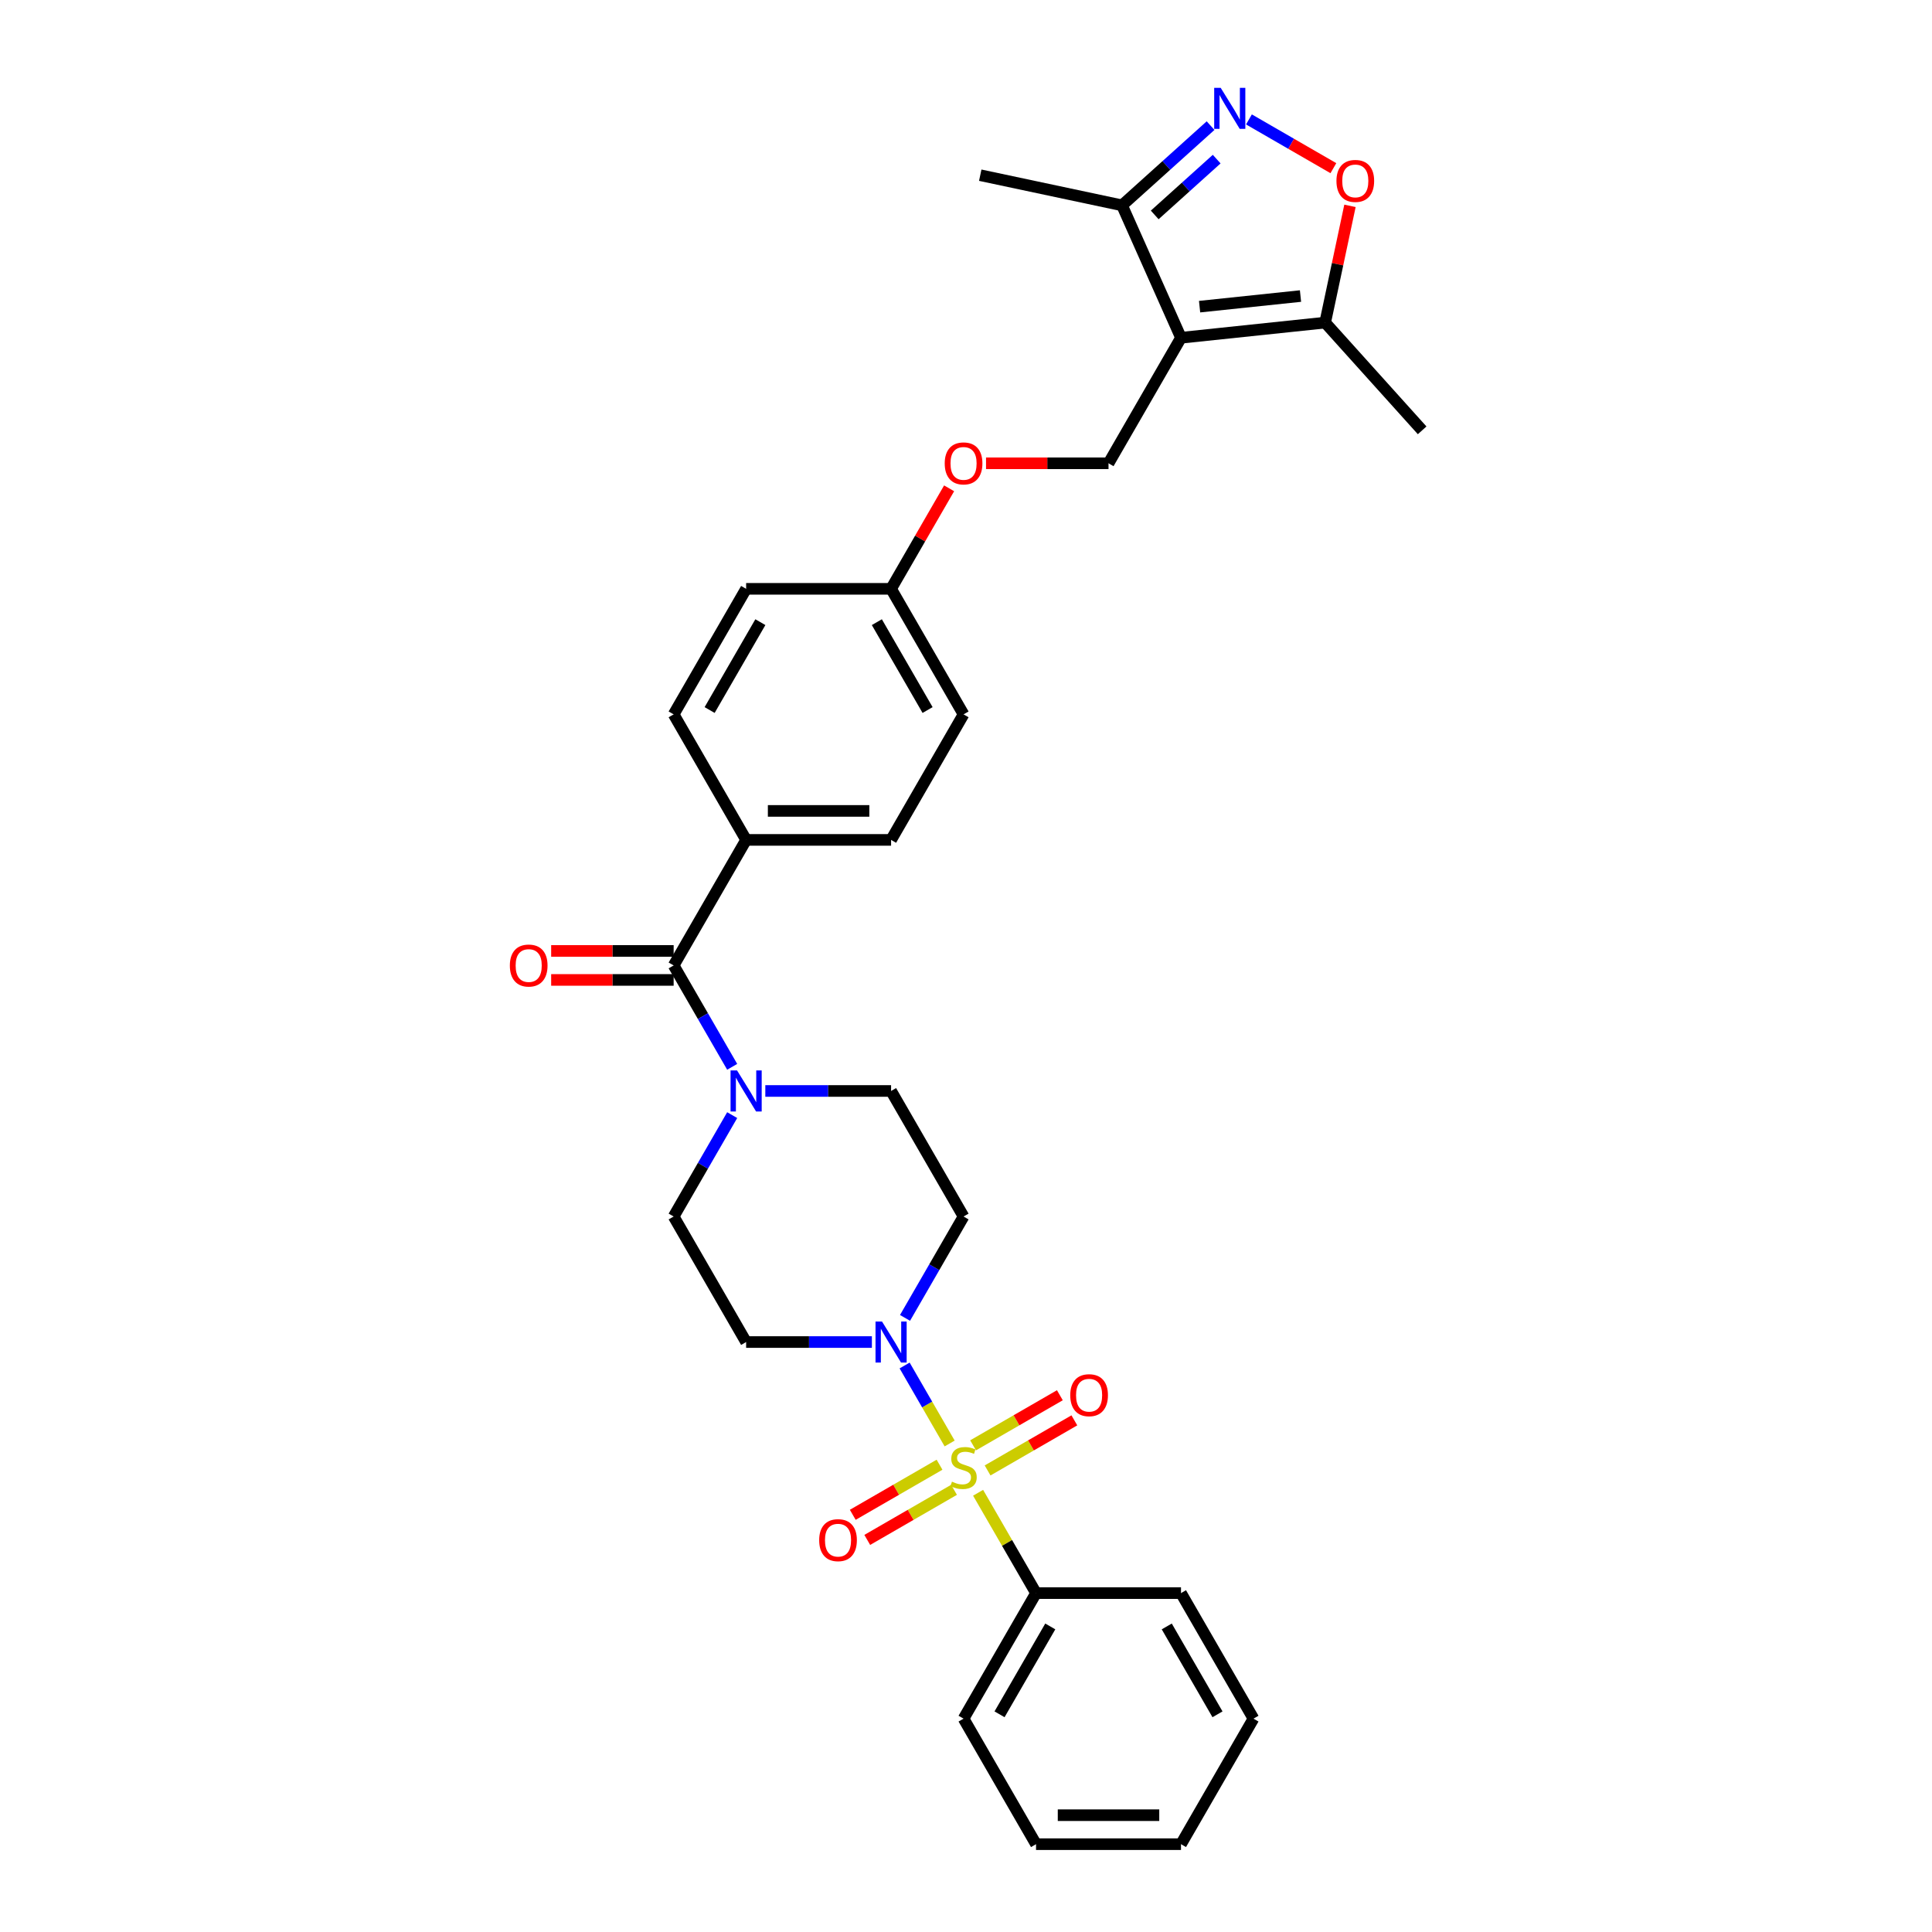 <?xml version='1.0' encoding='iso-8859-1'?>
<svg version='1.1' baseProfile='full'
              xmlns='http://www.w3.org/2000/svg'
                      xmlns:rdkit='http://www.rdkit.org/xml'
                      xmlns:xlink='http://www.w3.org/1999/xlink'
                  xml:space='preserve'
width='1000px' height='1000px' viewBox='0 0 1000 1000'>
<!-- END OF HEADER -->
<rect style='opacity:1.0;fill:#FFFFFF;stroke:none' width='1000' height='1000' x='0' y='0'> </rect>
<path class='bond-1' d='M 491.538,747.145 L 479.885,726.962' style='fill:none;fill-rule:evenodd;stroke:#CCCC00;stroke-width:6px;stroke-linecap:butt;stroke-linejoin:miter;stroke-opacity:1' />
<path class='bond-1' d='M 479.885,726.962 L 468.232,706.778' style='fill:none;fill-rule:evenodd;stroke:#0000FF;stroke-width:6px;stroke-linecap:butt;stroke-linejoin:miter;stroke-opacity:1' />
<path class='bond-9' d='M 511.177,761.097 L 533.632,748.132' style='fill:none;fill-rule:evenodd;stroke:#CCCC00;stroke-width:6px;stroke-linecap:butt;stroke-linejoin:miter;stroke-opacity:1' />
<path class='bond-9' d='M 533.632,748.132 L 556.087,735.168' style='fill:none;fill-rule:evenodd;stroke:#FF0000;stroke-width:6px;stroke-linecap:butt;stroke-linejoin:miter;stroke-opacity:1' />
<path class='bond-9' d='M 503.674,748.101 L 526.129,735.137' style='fill:none;fill-rule:evenodd;stroke:#CCCC00;stroke-width:6px;stroke-linecap:butt;stroke-linejoin:miter;stroke-opacity:1' />
<path class='bond-9' d='M 526.129,735.137 L 548.584,722.173' style='fill:none;fill-rule:evenodd;stroke:#FF0000;stroke-width:6px;stroke-linecap:butt;stroke-linejoin:miter;stroke-opacity:1' />
<path class='bond-10' d='M 486.298,758.134 L 463.843,771.098' style='fill:none;fill-rule:evenodd;stroke:#CCCC00;stroke-width:6px;stroke-linecap:butt;stroke-linejoin:miter;stroke-opacity:1' />
<path class='bond-10' d='M 463.843,771.098 L 441.388,784.062' style='fill:none;fill-rule:evenodd;stroke:#FF0000;stroke-width:6px;stroke-linecap:butt;stroke-linejoin:miter;stroke-opacity:1' />
<path class='bond-10' d='M 493.801,771.129 L 471.346,784.093' style='fill:none;fill-rule:evenodd;stroke:#CCCC00;stroke-width:6px;stroke-linecap:butt;stroke-linejoin:miter;stroke-opacity:1' />
<path class='bond-10' d='M 471.346,784.093 L 448.891,797.058' style='fill:none;fill-rule:evenodd;stroke:#FF0000;stroke-width:6px;stroke-linecap:butt;stroke-linejoin:miter;stroke-opacity:1' />
<path class='bond-13' d='M 506.266,772.655 L 521.259,798.624' style='fill:none;fill-rule:evenodd;stroke:#CCCC00;stroke-width:6px;stroke-linecap:butt;stroke-linejoin:miter;stroke-opacity:1' />
<path class='bond-13' d='M 521.259,798.624 L 536.252,824.592' style='fill:none;fill-rule:evenodd;stroke:#000000;stroke-width:6px;stroke-linecap:butt;stroke-linejoin:miter;stroke-opacity:1' />
<path class='bond-0' d='M 611.281,174.825 L 573.766,239.801' style='fill:none;fill-rule:evenodd;stroke:#000000;stroke-width:6px;stroke-linecap:butt;stroke-linejoin:miter;stroke-opacity:1' />
<path class='bond-6' d='M 611.281,174.825 L 685.898,166.982' style='fill:none;fill-rule:evenodd;stroke:#000000;stroke-width:6px;stroke-linecap:butt;stroke-linejoin:miter;stroke-opacity:1' />
<path class='bond-6' d='M 620.905,158.725 L 673.137,153.235' style='fill:none;fill-rule:evenodd;stroke:#000000;stroke-width:6px;stroke-linecap:butt;stroke-linejoin:miter;stroke-opacity:1' />
<path class='bond-7' d='M 611.281,174.825 L 580.764,106.283' style='fill:none;fill-rule:evenodd;stroke:#000000;stroke-width:6px;stroke-linecap:butt;stroke-linejoin:miter;stroke-opacity:1' />
<path class='bond-11' d='M 468.44,682.139 L 483.589,655.9' style='fill:none;fill-rule:evenodd;stroke:#0000FF;stroke-width:6px;stroke-linecap:butt;stroke-linejoin:miter;stroke-opacity:1' />
<path class='bond-11' d='M 483.589,655.9 L 498.738,629.662' style='fill:none;fill-rule:evenodd;stroke:#000000;stroke-width:6px;stroke-linecap:butt;stroke-linejoin:miter;stroke-opacity:1' />
<path class='bond-12' d='M 451.289,694.639 L 418.742,694.639' style='fill:none;fill-rule:evenodd;stroke:#0000FF;stroke-width:6px;stroke-linecap:butt;stroke-linejoin:miter;stroke-opacity:1' />
<path class='bond-12' d='M 418.742,694.639 L 386.195,694.639' style='fill:none;fill-rule:evenodd;stroke:#000000;stroke-width:6px;stroke-linecap:butt;stroke-linejoin:miter;stroke-opacity:1' />
<path class='bond-2' d='M 626.587,65.023 L 603.675,85.653' style='fill:none;fill-rule:evenodd;stroke:#0000FF;stroke-width:6px;stroke-linecap:butt;stroke-linejoin:miter;stroke-opacity:1' />
<path class='bond-2' d='M 603.675,85.653 L 580.764,106.283' style='fill:none;fill-rule:evenodd;stroke:#000000;stroke-width:6px;stroke-linecap:butt;stroke-linejoin:miter;stroke-opacity:1' />
<path class='bond-2' d='M 629.754,82.363 L 613.716,96.804' style='fill:none;fill-rule:evenodd;stroke:#0000FF;stroke-width:6px;stroke-linecap:butt;stroke-linejoin:miter;stroke-opacity:1' />
<path class='bond-2' d='M 613.716,96.804 L 597.678,111.245' style='fill:none;fill-rule:evenodd;stroke:#000000;stroke-width:6px;stroke-linecap:butt;stroke-linejoin:miter;stroke-opacity:1' />
<path class='bond-34' d='M 646.455,61.814 L 668.305,74.429' style='fill:none;fill-rule:evenodd;stroke:#0000FF;stroke-width:6px;stroke-linecap:butt;stroke-linejoin:miter;stroke-opacity:1' />
<path class='bond-34' d='M 668.305,74.429 L 690.155,87.044' style='fill:none;fill-rule:evenodd;stroke:#FF0000;stroke-width:6px;stroke-linecap:butt;stroke-linejoin:miter;stroke-opacity:1' />
<path class='bond-3' d='M 348.68,499.708 L 363.829,525.947' style='fill:none;fill-rule:evenodd;stroke:#000000;stroke-width:6px;stroke-linecap:butt;stroke-linejoin:miter;stroke-opacity:1' />
<path class='bond-3' d='M 363.829,525.947 L 378.978,552.185' style='fill:none;fill-rule:evenodd;stroke:#0000FF;stroke-width:6px;stroke-linecap:butt;stroke-linejoin:miter;stroke-opacity:1' />
<path class='bond-14' d='M 348.68,499.708 L 386.195,434.732' style='fill:none;fill-rule:evenodd;stroke:#000000;stroke-width:6px;stroke-linecap:butt;stroke-linejoin:miter;stroke-opacity:1' />
<path class='bond-17' d='M 348.68,492.205 L 316.981,492.205' style='fill:none;fill-rule:evenodd;stroke:#000000;stroke-width:6px;stroke-linecap:butt;stroke-linejoin:miter;stroke-opacity:1' />
<path class='bond-17' d='M 316.981,492.205 L 285.281,492.205' style='fill:none;fill-rule:evenodd;stroke:#FF0000;stroke-width:6px;stroke-linecap:butt;stroke-linejoin:miter;stroke-opacity:1' />
<path class='bond-17' d='M 348.68,507.211 L 316.981,507.211' style='fill:none;fill-rule:evenodd;stroke:#000000;stroke-width:6px;stroke-linecap:butt;stroke-linejoin:miter;stroke-opacity:1' />
<path class='bond-17' d='M 316.981,507.211 L 285.281,507.211' style='fill:none;fill-rule:evenodd;stroke:#FF0000;stroke-width:6px;stroke-linecap:butt;stroke-linejoin:miter;stroke-opacity:1' />
<path class='bond-4' d='M 378.978,577.185 L 363.829,603.423' style='fill:none;fill-rule:evenodd;stroke:#0000FF;stroke-width:6px;stroke-linecap:butt;stroke-linejoin:miter;stroke-opacity:1' />
<path class='bond-4' d='M 363.829,603.423 L 348.68,629.662' style='fill:none;fill-rule:evenodd;stroke:#000000;stroke-width:6px;stroke-linecap:butt;stroke-linejoin:miter;stroke-opacity:1' />
<path class='bond-31' d='M 396.128,564.685 L 428.676,564.685' style='fill:none;fill-rule:evenodd;stroke:#0000FF;stroke-width:6px;stroke-linecap:butt;stroke-linejoin:miter;stroke-opacity:1' />
<path class='bond-31' d='M 428.676,564.685 L 461.223,564.685' style='fill:none;fill-rule:evenodd;stroke:#000000;stroke-width:6px;stroke-linecap:butt;stroke-linejoin:miter;stroke-opacity:1' />
<path class='bond-5' d='M 698.745,106.543 L 692.322,136.762' style='fill:none;fill-rule:evenodd;stroke:#FF0000;stroke-width:6px;stroke-linecap:butt;stroke-linejoin:miter;stroke-opacity:1' />
<path class='bond-5' d='M 692.322,136.762 L 685.898,166.982' style='fill:none;fill-rule:evenodd;stroke:#000000;stroke-width:6px;stroke-linecap:butt;stroke-linejoin:miter;stroke-opacity:1' />
<path class='bond-24' d='M 685.898,166.982 L 736.102,222.739' style='fill:none;fill-rule:evenodd;stroke:#000000;stroke-width:6px;stroke-linecap:butt;stroke-linejoin:miter;stroke-opacity:1' />
<path class='bond-25' d='M 580.764,106.283 L 507.375,90.683' style='fill:none;fill-rule:evenodd;stroke:#000000;stroke-width:6px;stroke-linecap:butt;stroke-linejoin:miter;stroke-opacity:1' />
<path class='bond-8' d='M 573.766,239.801 L 542.067,239.801' style='fill:none;fill-rule:evenodd;stroke:#000000;stroke-width:6px;stroke-linecap:butt;stroke-linejoin:miter;stroke-opacity:1' />
<path class='bond-8' d='M 542.067,239.801 L 510.367,239.801' style='fill:none;fill-rule:evenodd;stroke:#FF0000;stroke-width:6px;stroke-linecap:butt;stroke-linejoin:miter;stroke-opacity:1' />
<path class='bond-16' d='M 498.738,629.662 L 461.223,564.685' style='fill:none;fill-rule:evenodd;stroke:#000000;stroke-width:6px;stroke-linecap:butt;stroke-linejoin:miter;stroke-opacity:1' />
<path class='bond-15' d='M 386.195,694.639 L 348.68,629.662' style='fill:none;fill-rule:evenodd;stroke:#000000;stroke-width:6px;stroke-linecap:butt;stroke-linejoin:miter;stroke-opacity:1' />
<path class='bond-26' d='M 536.252,824.592 L 498.738,889.569' style='fill:none;fill-rule:evenodd;stroke:#000000;stroke-width:6px;stroke-linecap:butt;stroke-linejoin:miter;stroke-opacity:1' />
<path class='bond-26' d='M 543.62,841.841 L 517.36,887.325' style='fill:none;fill-rule:evenodd;stroke:#000000;stroke-width:6px;stroke-linecap:butt;stroke-linejoin:miter;stroke-opacity:1' />
<path class='bond-27' d='M 536.252,824.592 L 611.281,824.592' style='fill:none;fill-rule:evenodd;stroke:#000000;stroke-width:6px;stroke-linecap:butt;stroke-linejoin:miter;stroke-opacity:1' />
<path class='bond-19' d='M 386.195,434.732 L 461.223,434.732' style='fill:none;fill-rule:evenodd;stroke:#000000;stroke-width:6px;stroke-linecap:butt;stroke-linejoin:miter;stroke-opacity:1' />
<path class='bond-19' d='M 397.449,419.726 L 449.969,419.726' style='fill:none;fill-rule:evenodd;stroke:#000000;stroke-width:6px;stroke-linecap:butt;stroke-linejoin:miter;stroke-opacity:1' />
<path class='bond-20' d='M 386.195,434.732 L 348.68,369.755' style='fill:none;fill-rule:evenodd;stroke:#000000;stroke-width:6px;stroke-linecap:butt;stroke-linejoin:miter;stroke-opacity:1' />
<path class='bond-18' d='M 491.261,252.751 L 476.242,278.765' style='fill:none;fill-rule:evenodd;stroke:#FF0000;stroke-width:6px;stroke-linecap:butt;stroke-linejoin:miter;stroke-opacity:1' />
<path class='bond-18' d='M 476.242,278.765 L 461.223,304.778' style='fill:none;fill-rule:evenodd;stroke:#000000;stroke-width:6px;stroke-linecap:butt;stroke-linejoin:miter;stroke-opacity:1' />
<path class='bond-23' d='M 461.223,434.732 L 498.738,369.755' style='fill:none;fill-rule:evenodd;stroke:#000000;stroke-width:6px;stroke-linecap:butt;stroke-linejoin:miter;stroke-opacity:1' />
<path class='bond-22' d='M 348.68,369.755 L 386.195,304.778' style='fill:none;fill-rule:evenodd;stroke:#000000;stroke-width:6px;stroke-linecap:butt;stroke-linejoin:miter;stroke-opacity:1' />
<path class='bond-22' d='M 367.303,367.511 L 393.563,322.028' style='fill:none;fill-rule:evenodd;stroke:#000000;stroke-width:6px;stroke-linecap:butt;stroke-linejoin:miter;stroke-opacity:1' />
<path class='bond-21' d='M 461.223,304.778 L 386.195,304.778' style='fill:none;fill-rule:evenodd;stroke:#000000;stroke-width:6px;stroke-linecap:butt;stroke-linejoin:miter;stroke-opacity:1' />
<path class='bond-33' d='M 461.223,304.778 L 498.738,369.755' style='fill:none;fill-rule:evenodd;stroke:#000000;stroke-width:6px;stroke-linecap:butt;stroke-linejoin:miter;stroke-opacity:1' />
<path class='bond-33' d='M 453.855,322.028 L 480.115,367.511' style='fill:none;fill-rule:evenodd;stroke:#000000;stroke-width:6px;stroke-linecap:butt;stroke-linejoin:miter;stroke-opacity:1' />
<path class='bond-29' d='M 498.738,889.569 L 536.252,954.545' style='fill:none;fill-rule:evenodd;stroke:#000000;stroke-width:6px;stroke-linecap:butt;stroke-linejoin:miter;stroke-opacity:1' />
<path class='bond-28' d='M 611.281,824.592 L 648.795,889.569' style='fill:none;fill-rule:evenodd;stroke:#000000;stroke-width:6px;stroke-linecap:butt;stroke-linejoin:miter;stroke-opacity:1' />
<path class='bond-28' d='M 603.912,841.841 L 630.172,887.325' style='fill:none;fill-rule:evenodd;stroke:#000000;stroke-width:6px;stroke-linecap:butt;stroke-linejoin:miter;stroke-opacity:1' />
<path class='bond-30' d='M 648.795,889.569 L 611.281,954.545' style='fill:none;fill-rule:evenodd;stroke:#000000;stroke-width:6px;stroke-linecap:butt;stroke-linejoin:miter;stroke-opacity:1' />
<path class='bond-32' d='M 536.252,954.545 L 611.281,954.545' style='fill:none;fill-rule:evenodd;stroke:#000000;stroke-width:6px;stroke-linecap:butt;stroke-linejoin:miter;stroke-opacity:1' />
<path class='bond-32' d='M 547.506,939.54 L 600.026,939.54' style='fill:none;fill-rule:evenodd;stroke:#000000;stroke-width:6px;stroke-linecap:butt;stroke-linejoin:miter;stroke-opacity:1' />
<path  class='atom-0' d='M 492.735 766.908
Q 492.975 766.998, 493.966 767.418
Q 494.956 767.838, 496.037 768.109
Q 497.147 768.349, 498.227 768.349
Q 500.238 768.349, 501.409 767.388
Q 502.579 766.398, 502.579 764.687
Q 502.579 763.517, 501.979 762.796
Q 501.409 762.076, 500.508 761.686
Q 499.608 761.296, 498.107 760.846
Q 496.217 760.276, 495.076 759.735
Q 493.966 759.195, 493.155 758.055
Q 492.375 756.914, 492.375 754.993
Q 492.375 752.322, 494.176 750.672
Q 496.007 749.021, 499.608 749.021
Q 502.069 749.021, 504.86 750.192
L 504.17 752.503
Q 501.619 751.452, 499.698 751.452
Q 497.627 751.452, 496.487 752.322
Q 495.346 753.163, 495.376 754.633
Q 495.376 755.774, 495.946 756.464
Q 496.547 757.154, 497.387 757.544
Q 498.257 757.935, 499.698 758.385
Q 501.619 758.985, 502.759 759.585
Q 503.9 760.185, 504.71 761.416
Q 505.55 762.616, 505.55 764.687
Q 505.55 767.628, 503.569 769.219
Q 501.619 770.78, 498.347 770.78
Q 496.457 770.78, 495.016 770.359
Q 493.606 769.969, 491.925 769.279
L 492.735 766.908
' fill='#CCCC00'/>
<path  class='atom-2' d='M 456.526 684.014
L 463.489 695.269
Q 464.179 696.379, 465.29 698.39
Q 466.4 700.401, 466.46 700.521
L 466.46 684.014
L 469.281 684.014
L 469.281 705.263
L 466.37 705.263
L 458.897 692.958
Q 458.027 691.517, 457.097 689.867
Q 456.196 688.216, 455.926 687.706
L 455.926 705.263
L 453.165 705.263
L 453.165 684.014
L 456.526 684.014
' fill='#0000FF'/>
<path  class='atom-3' d='M 631.824 45.455
L 638.787 56.709
Q 639.477 57.819, 640.587 59.83
Q 641.698 61.841, 641.758 61.961
L 641.758 45.455
L 644.579 45.455
L 644.579 66.703
L 641.668 66.703
L 634.195 54.398
Q 633.325 52.957, 632.394 51.307
Q 631.494 49.656, 631.224 49.146
L 631.224 66.703
L 628.463 66.703
L 628.463 45.455
L 631.824 45.455
' fill='#0000FF'/>
<path  class='atom-5' d='M 381.498 554.061
L 388.46 565.315
Q 389.151 566.426, 390.261 568.437
Q 391.372 570.447, 391.432 570.567
L 391.432 554.061
L 394.253 554.061
L 394.253 575.309
L 391.342 575.309
L 383.869 563.004
Q 382.998 561.564, 382.068 559.913
Q 381.168 558.263, 380.898 557.752
L 380.898 575.309
L 378.136 575.309
L 378.136 554.061
L 381.498 554.061
' fill='#0000FF'/>
<path  class='atom-6' d='M 691.744 93.653
Q 691.744 88.551, 694.265 85.7
Q 696.786 82.849, 701.498 82.849
Q 706.209 82.849, 708.73 85.7
Q 711.251 88.551, 711.251 93.653
Q 711.251 98.815, 708.7 101.756
Q 706.149 104.667, 701.498 104.667
Q 696.816 104.667, 694.265 101.756
Q 691.744 98.845, 691.744 93.653
M 701.498 102.266
Q 704.739 102.266, 706.479 100.105
Q 708.25 97.915, 708.25 93.653
Q 708.25 89.481, 706.479 87.381
Q 704.739 85.25, 701.498 85.25
Q 698.256 85.25, 696.486 87.351
Q 694.745 89.451, 694.745 93.653
Q 694.745 97.945, 696.486 100.105
Q 698.256 102.266, 701.498 102.266
' fill='#FF0000'/>
<path  class='atom-10' d='M 553.961 722.161
Q 553.961 717.059, 556.482 714.208
Q 559.002 711.357, 563.714 711.357
Q 568.426 711.357, 570.947 714.208
Q 573.468 717.059, 573.468 722.161
Q 573.468 727.323, 570.917 730.264
Q 568.366 733.175, 563.714 733.175
Q 559.032 733.175, 556.482 730.264
Q 553.961 727.353, 553.961 722.161
M 563.714 730.774
Q 566.956 730.774, 568.696 728.613
Q 570.467 726.423, 570.467 722.161
Q 570.467 717.989, 568.696 715.889
Q 566.956 713.758, 563.714 713.758
Q 560.473 713.758, 558.702 715.859
Q 556.962 717.959, 556.962 722.161
Q 556.962 726.453, 558.702 728.613
Q 560.473 730.774, 563.714 730.774
' fill='#FF0000'/>
<path  class='atom-11' d='M 424.007 797.19
Q 424.007 792.088, 426.528 789.237
Q 429.049 786.385, 433.761 786.385
Q 438.473 786.385, 440.994 789.237
Q 443.515 792.088, 443.515 797.19
Q 443.515 802.352, 440.964 805.293
Q 438.413 808.204, 433.761 808.204
Q 429.079 808.204, 426.528 805.293
Q 424.007 802.382, 424.007 797.19
M 433.761 805.803
Q 437.002 805.803, 438.743 803.642
Q 440.513 801.451, 440.513 797.19
Q 440.513 793.018, 438.743 790.917
Q 437.002 788.786, 433.761 788.786
Q 430.52 788.786, 428.749 790.887
Q 427.008 792.988, 427.008 797.19
Q 427.008 801.481, 428.749 803.642
Q 430.52 805.803, 433.761 805.803
' fill='#FF0000'/>
<path  class='atom-18' d='M 263.898 499.768
Q 263.898 494.666, 266.419 491.815
Q 268.94 488.964, 273.652 488.964
Q 278.363 488.964, 280.884 491.815
Q 283.405 494.666, 283.405 499.768
Q 283.405 504.93, 280.854 507.871
Q 278.303 510.783, 273.652 510.783
Q 268.97 510.783, 266.419 507.871
Q 263.898 504.96, 263.898 499.768
M 273.652 508.382
Q 276.893 508.382, 278.633 506.221
Q 280.404 504.03, 280.404 499.768
Q 280.404 495.597, 278.633 493.496
Q 276.893 491.365, 273.652 491.365
Q 270.41 491.365, 268.64 493.466
Q 266.899 495.567, 266.899 499.768
Q 266.899 504.06, 268.64 506.221
Q 270.41 508.382, 273.652 508.382
' fill='#FF0000'/>
<path  class='atom-19' d='M 488.984 239.861
Q 488.984 234.759, 491.505 231.908
Q 494.026 229.057, 498.738 229.057
Q 503.449 229.057, 505.97 231.908
Q 508.491 234.759, 508.491 239.861
Q 508.491 245.023, 505.94 247.965
Q 503.389 250.876, 498.738 250.876
Q 494.056 250.876, 491.505 247.965
Q 488.984 245.053, 488.984 239.861
M 498.738 248.475
Q 501.979 248.475, 503.719 246.314
Q 505.49 244.123, 505.49 239.861
Q 505.49 235.69, 503.719 233.589
Q 501.979 231.458, 498.738 231.458
Q 495.496 231.458, 493.726 233.559
Q 491.985 235.66, 491.985 239.861
Q 491.985 244.153, 493.726 246.314
Q 495.496 248.475, 498.738 248.475
' fill='#FF0000'/>
</svg>
